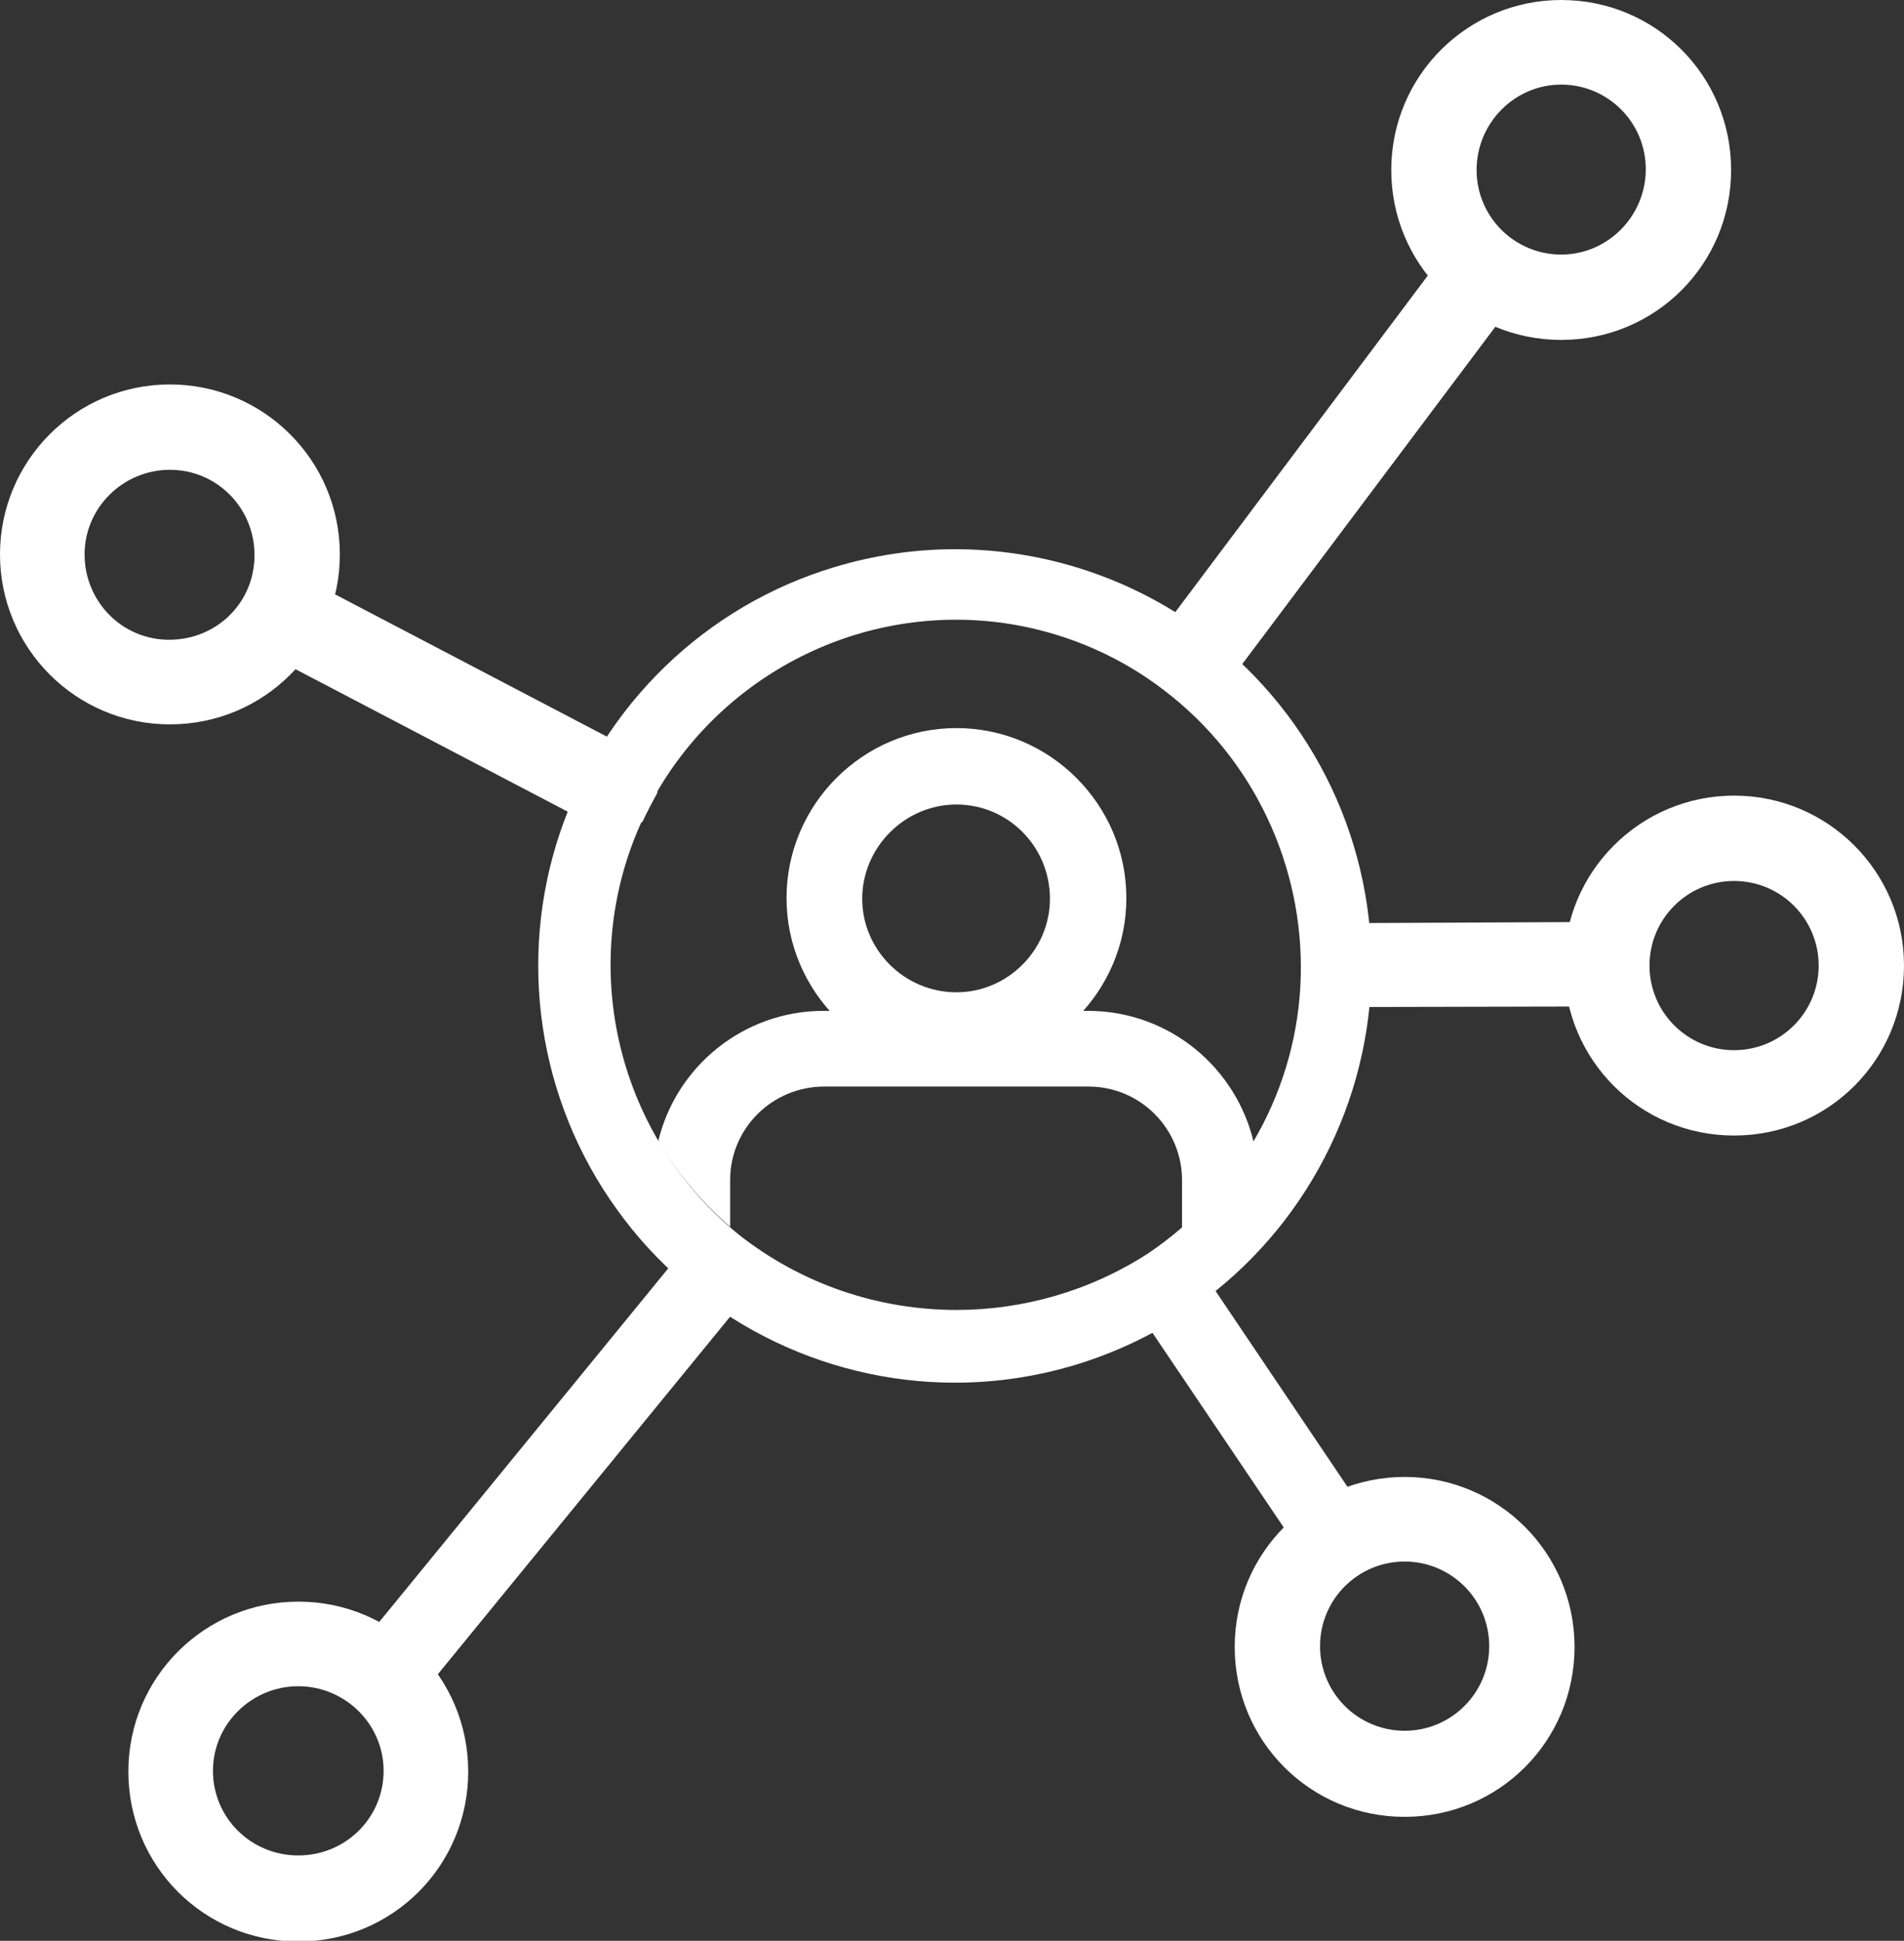 <?xml version="1.0" encoding="utf-8"?>
<!-- Generator: Adobe Illustrator 26.5.3, SVG Export Plug-In . SVG Version: 6.00 Build 0)  -->
<svg version="1.1" id="Layer_1" xmlns="http://www.w3.org/2000/svg" xmlns:xlink="http://www.w3.org/1999/xlink" x="0px" y="0px"
	 viewBox="0 0 256.6 261.5" style="enable-background:new 0 0 256.6 261.5;" xml:space="preserve">
<rect x="0" y="0" width="256.6" height="261.5" fill="#333333" stroke="none"/>
<style type="text/css">
	.st0{fill:#fff;}
</style>
<path class="st0" d="M128.9,98.1c-12.6,0-22.9,10.3-22.9,22.9s10.3,22.9,22.9,22.9s22.9-10.3,22.9-22.9S141.5,98.1,128.9,98.1z
	 M128.9,133.7c-7,0-12.7-5.7-12.7-12.6s5.7-12.7,12.7-12.7c7,0,12.6,5.7,12.6,12.7C141.5,128,135.8,133.7,128.9,133.7z"/>
<path class="st0" d="M98.4,165.3V159c0-7,5.7-12.6,12.7-12.6h35.6c7,0,12.6,5.7,12.6,12.6v6.6c3.8-3.3,7.1-7.2,9.7-11.5
	c-2.3-10.2-11.4-17.9-22.4-17.9h-35.6c-10.8,0-19.9,7.5-22.3,17.6C91.3,158.1,94.6,162,98.4,165.3L98.4,165.3z"/>
<path class="st0" d="M162.9,85.6c-9.9-7.6-22-11.6-34.2-11.6c-5.4,0-10.9,0.8-16.2,2.4C95.1,81.6,81.3,95,75.5,112.1
	c-5.8,17.1-3,36.1,7.6,50.8c10.5,14.7,27.6,23.4,45.6,23.4h0c11.1,0,21.9-3.3,31.1-9.4c15-10,24.4-26.8,25-44.9
	C185.4,113.9,177.2,96.6,162.9,85.6L162.9,85.6z M154.7,168.9c-7.9,5.1-16.9,7.6-25.8,7.6c-10.4,0-20.8-3.4-29.4-10.2
	c-15.2-12.4-21.1-33.1-14.6-51.7c6.5-18.5,24.1-31,43.7-31.1l0,0h0.3c10.1,0,20.1,3.4,28.1,9.6c11.9,9.1,18.7,23.5,18.3,38.5
	C174.9,146.6,167.2,160.5,154.7,168.9L154.7,168.9z"/>
<path class="st0" d="M85.7,101.3L36.4,75.5c-0.9,3.8-2.7,7.2-5.3,10.1l49.3,25.8c0.8,0.4,1.7,0.6,2.6,0.6c1.3,0,2.6-0.5,3.6-1.3
	c0.6-1.3,1.3-2.6,2-3.9C88.8,104.6,87.8,102.4,85.7,101.3L85.7,101.3z"/>
<path class="st0" d="M165.9,91.5L208.3,35c-3.6-1.5-6.7-3.9-9.1-6.9l-42.4,56.5c-0.5,0.7-0.9,1.6-1,2.5c-0.4,2.6,1,5.1,3.4,6.1
	C161.6,94.3,164.4,93.6,165.9,91.5L165.9,91.5z"/>
<path class="st0" d="M176.2,135.7l44.5-0.1c-0.8-3.7-0.8-7.6,0-11.4l-44.5,0.2c0.3,2.4,0.4,4.8,0.4,7.3
	C176.5,133,176.3,134.4,176.2,135.7L176.2,135.7z"/>
<path class="st0" d="M186.9,208.2l-28.3-42c-1.2,1-2.5,2-3.8,2.9c-1.6,1-3.1,1.9-4.8,2.6l28.4,42.1
	C180.6,211.3,183.6,209.4,186.9,208.2L186.9,208.2z"/>
<path class="st0" d="M92.1,168.4l-47.5,58.1c3.2,1.5,6,3.9,8.1,6.8l47.5-58.1c0.5-0.7,0.9-1.4,1.1-2.3c0.5-2.4-0.7-4.8-2.9-5.9
	C96.3,166,93.7,166.6,92.1,168.4L92.1,168.4z"/>
<path class="st0" d="M210.4,11.4c6.3,0,11.4,5.1,11.4,11.4s-5.1,11.5-11.4,11.5S199,29.2,199,22.9S204.1,11.4,210.4,11.4 M210.4,0
	c-12.6,0-22.9,10.2-22.9,22.9s10.2,22.9,22.9,22.9s22.9-10.2,22.9-22.9S223.1,0,210.4,0L210.4,0z"/>
<path class="st0" d="M233.7,118.7c6.3,0,11.4,5.1,11.4,11.4s-5.1,11.4-11.4,11.4s-11.4-5.1-11.4-11.4S227.4,118.7,233.7,118.7
	 M233.7,107.2c-12.6,0-22.9,10.2-22.9,22.9s10.2,22.9,22.9,22.9s22.9-10.2,22.9-22.9S246.3,107.2,233.7,107.2L233.7,107.2
	L233.7,107.2z"/>
<path class="st0" d="M189.3,210.4c6.3,0,11.4,5.1,11.4,11.4s-5.1,11.4-11.4,11.4s-11.4-5.1-11.4-11.4S183,210.4,189.3,210.4
	 M189.3,199c-12.6,0-22.9,10.2-22.9,22.9s10.2,22.9,22.9,22.9s22.9-10.2,22.9-22.9S201.9,199,189.3,199L189.3,199z"/>
<path class="st0" d="M40.2,227.2c6.3,0,11.5,5.1,11.5,11.4s-5.1,11.4-11.5,11.4s-11.5-5.1-11.5-11.4S33.9,227.2,40.2,227.2
	 M40.2,215.8c-12.6,0-22.9,10.2-22.9,22.9s10.2,22.9,22.9,22.9s22.9-10.2,22.9-22.9S52.9,215.8,40.2,215.8
	C40.2,215.8,40.2,215.8,40.2,215.8z"/>
<path class="st0" d="M22.9,63.3c6.3,0,11.4,5.1,11.4,11.5s-5.1,11.4-11.5,11.4S11.4,81,11.4,74.7S16.6,63.3,22.9,63.3 M22.9,51.8
	C10.2,51.8,0,62.1,0,74.7s10.2,22.9,22.9,22.9s22.9-10.2,22.9-22.9S35.5,51.8,22.9,51.8L22.9,51.8z"/>
</svg>
